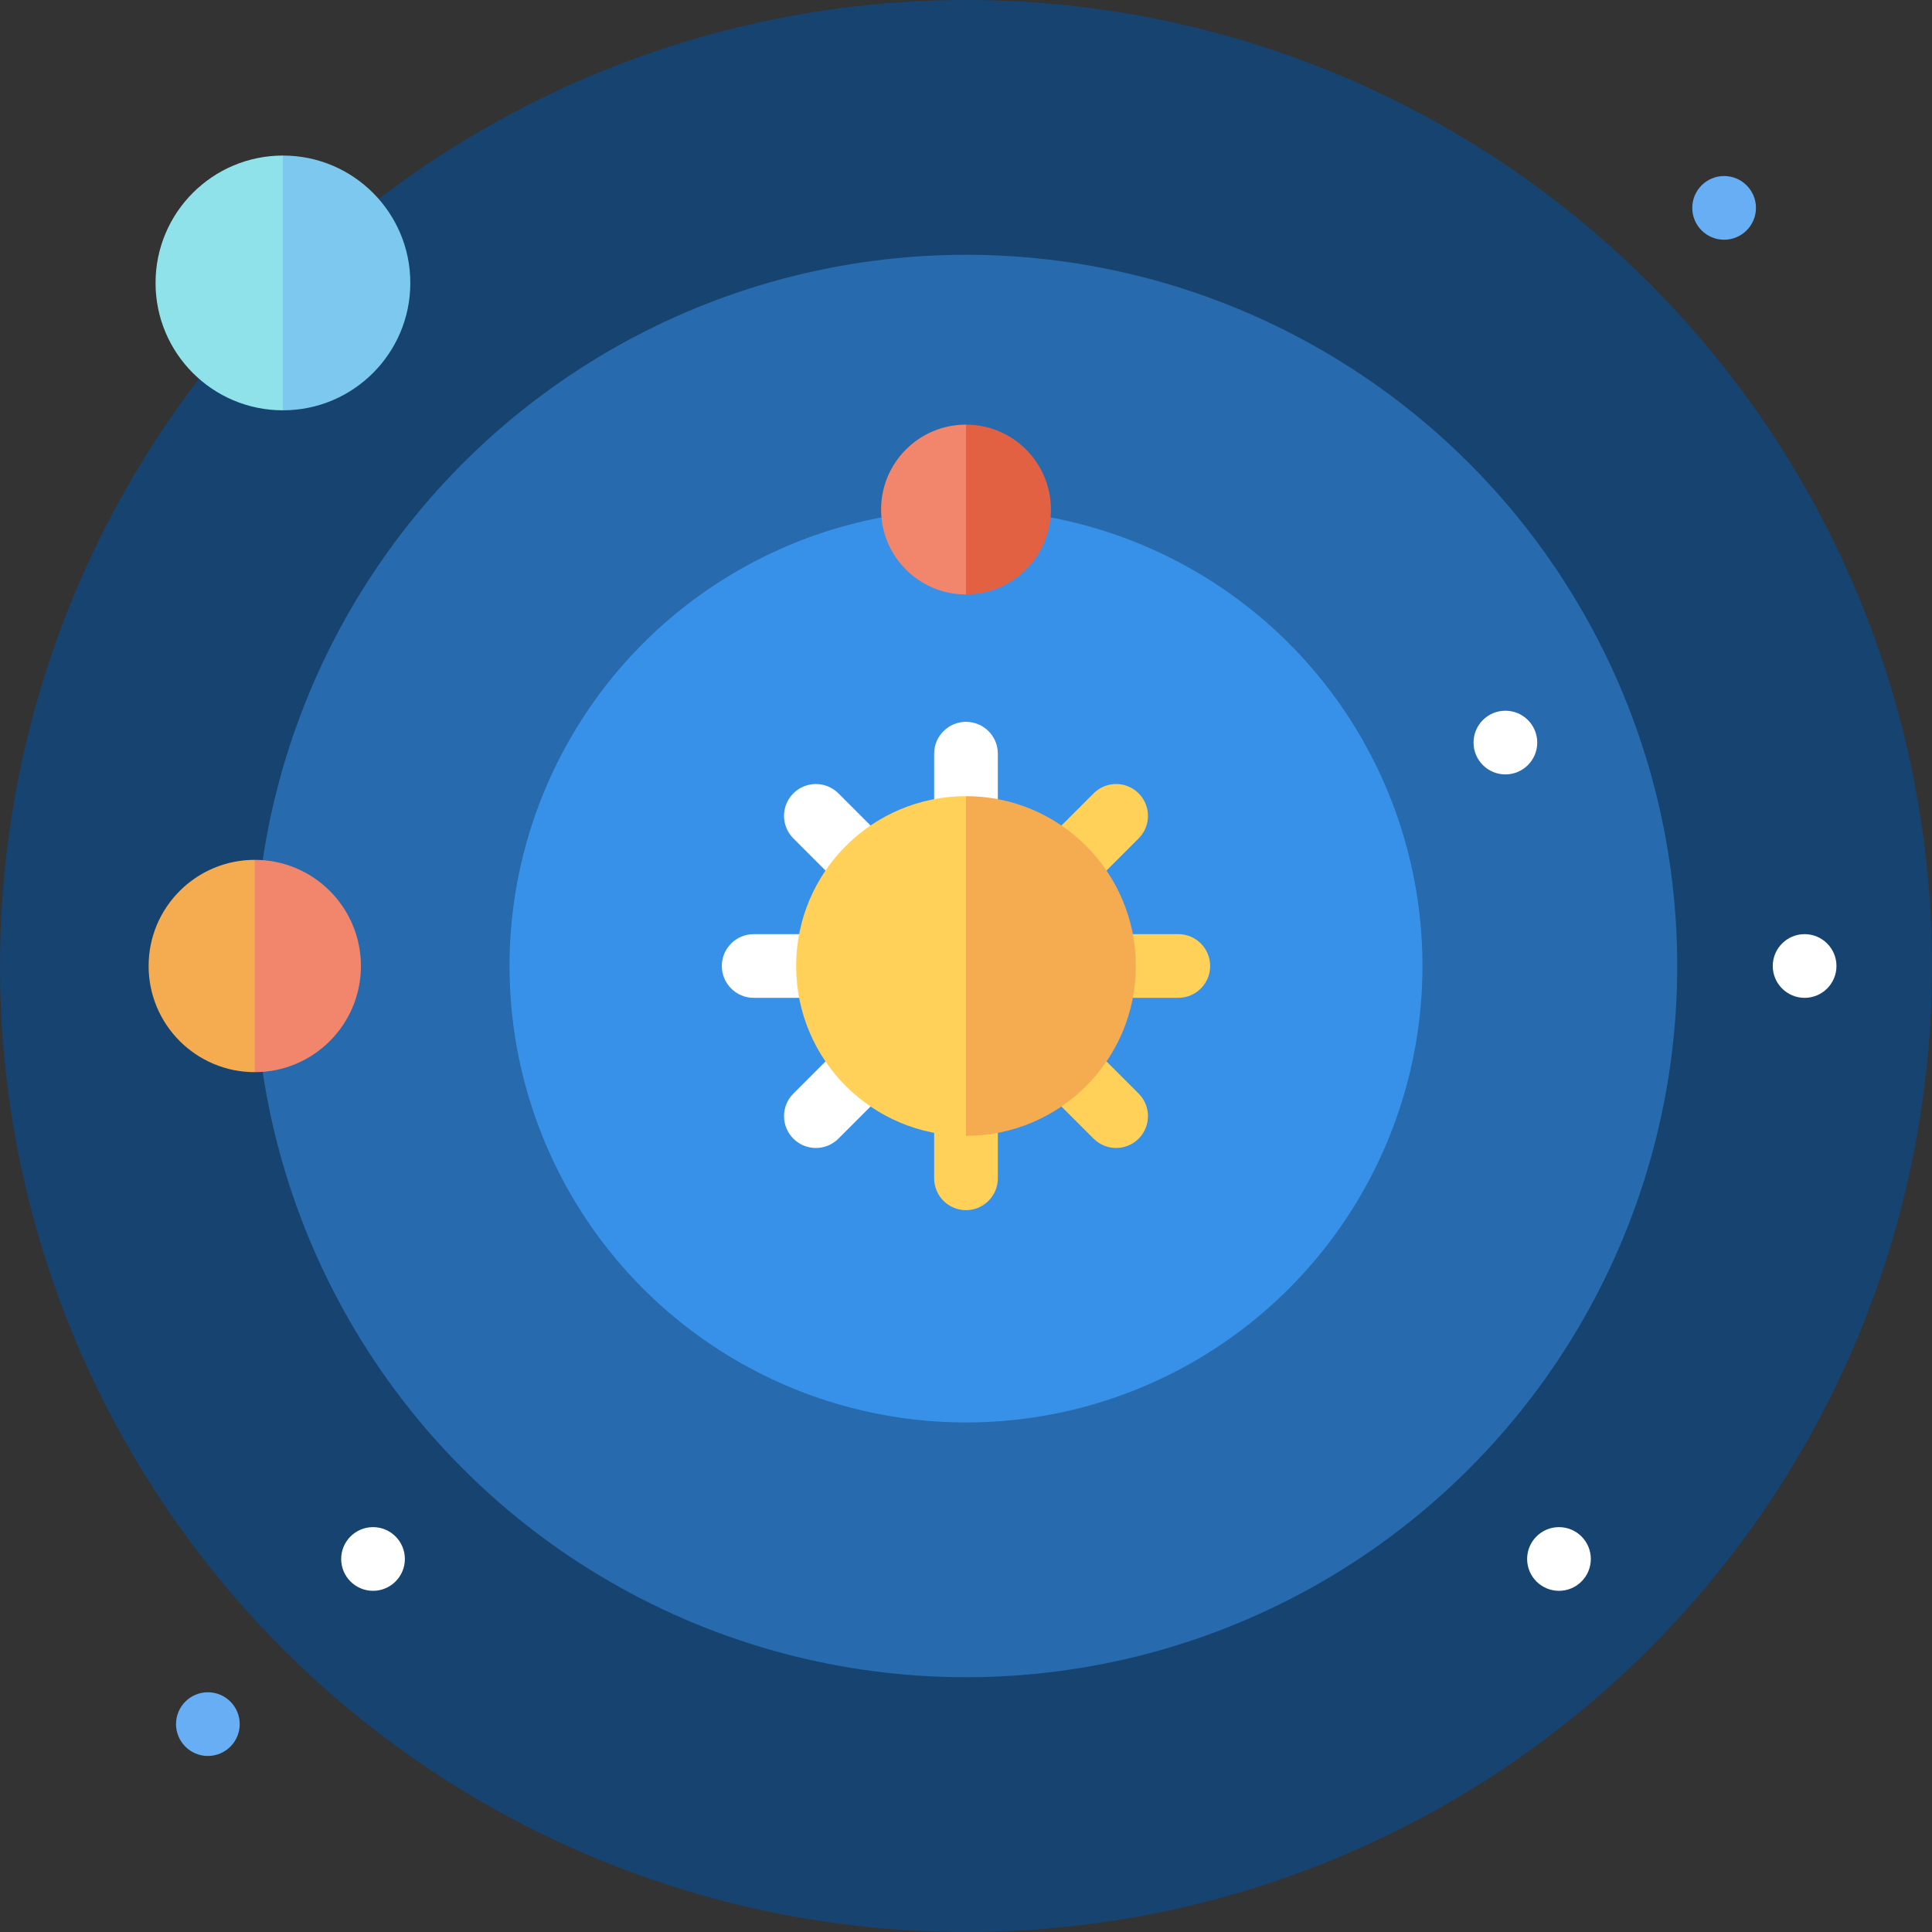 <?xml version="1.0" encoding="iso-8859-1"?>
<!-- Uploaded to: SVG Repo, www.svgrepo.com, Generator: SVG Repo Mixer Tools -->
<svg height="800px" width="800px" version="1.1" id="Layer_1" xmlns="http://www.w3.org/2000/svg" xmlns:xlink="http://www.w3.org/1999/xlink" 
	 viewBox="0 0 512 512" xml:space="preserve">
<rect x="0" y="0" width="512" height="512" fill="#333333" stroke="none"/>
<circle style="fill:#164370;" cx="256" cy="256" r="256"/>
<circle style="fill:#276AAD;" cx="256" cy="256" r="188.484"/>
<circle style="fill:#3891E9;" cx="256" cy="256" r="120.967"/>
<path style="fill:#FFD159;" d="M312.264,247.56h-35.888l25.377-25.377c3.296-3.297,3.296-8.64,0-11.936
	c-3.296-3.295-8.64-3.295-11.935,0l-25.378,25.377l-16.879,40.751v35.888c0,4.662,3.779,8.44,8.44,8.44
	c4.661,0,8.44-3.778,8.44-8.44v-35.888l25.377,25.377c1.647,1.647,3.808,2.471,5.967,2.471c2.159,0,4.32-0.824,5.967-2.471
	c3.296-3.297,3.296-8.64,0-11.936l-25.376-25.377h35.888c4.661,0,8.44-3.778,8.44-8.44
	C320.703,251.338,316.925,247.56,312.264,247.56z"/>
<path style="fill:#FFFFFF;" d="M256,191.297c-4.661,0-8.44,3.778-8.44,8.44v35.888l-25.377-25.377c-3.296-3.295-8.64-3.295-11.935,0
	c-3.296,3.297-3.296,8.64,0,11.936l25.376,25.377h-35.888c-4.661,0-8.44,3.778-8.44,8.44c0,4.662,3.779,8.44,8.44,8.44h35.888
	l-25.377,25.377c-3.296,3.297-3.296,8.64,0,11.936c1.647,1.647,3.808,2.471,5.967,2.471s4.32-0.824,5.967-2.471l25.378-25.377
	l16.879-40.751v-35.888C264.44,195.074,260.661,191.297,256,191.297z"/>
<path style="fill:#F5AC51;" d="M256,210.989L244.747,256L256,301.011c24.858,0,45.011-20.153,45.011-45.011
	S280.858,210.989,256,210.989z"/>
<path style="fill:#FFD159;" d="M210.989,256c0,24.858,20.153,45.011,45.011,45.011v-90.022
	C231.142,210.989,210.989,231.142,210.989,256z"/>
<path style="fill:#E26142;" d="M256,112.527l-11.253,22.505L256,157.538c12.43,0,22.505-10.076,22.505-22.505
	S268.43,112.527,256,112.527z"/>
<path style="fill:#F1866D;" d="M67.516,227.868L56.264,256l11.253,28.132c15.537,0,28.132-12.595,28.132-28.132
	S83.053,227.868,67.516,227.868z"/>
<path style="fill:#7CC8EF;" d="M74.98,41.222L63.728,74.98l11.253,33.758c18.645,0,33.758-15.115,33.758-33.758
	S93.625,41.222,74.98,41.222z"/>
<path style="fill:#8FE1EA;" d="M41.222,74.98c0,18.644,15.114,33.758,33.758,33.758V41.222
	C56.337,41.222,41.222,56.337,41.222,74.98z"/>
<path style="fill:#F1866D;" d="M233.495,135.033c0,12.43,10.076,22.505,22.505,22.505v-45.011
	C243.57,112.527,233.495,122.603,233.495,135.033z"/>
<path style="fill:#F5AC51;" d="M39.385,256c0,15.537,12.595,28.132,28.132,28.132v-56.264C51.98,227.868,39.385,240.463,39.385,256z
	"/>
<circle style="fill:#FFFFFF;" cx="478.242" cy="256" r="8.44"/>
<g>
	<circle style="fill:#68AEF4;" cx="55.089" cy="456.907" r="8.44"/>
	<circle style="fill:#68AEF4;" cx="456.907" cy="55.089" r="8.44"/>
</g>
<g>
	<circle style="fill:#FFFFFF;" cx="413.145" cy="413.145" r="8.44"/>
	<circle style="fill:#FFFFFF;" cx="98.855" cy="413.145" r="8.44"/>
	<circle style="fill:#FFFFFF;" cx="398.944" cy="196.788" r="8.44"/>
</g>
</svg>